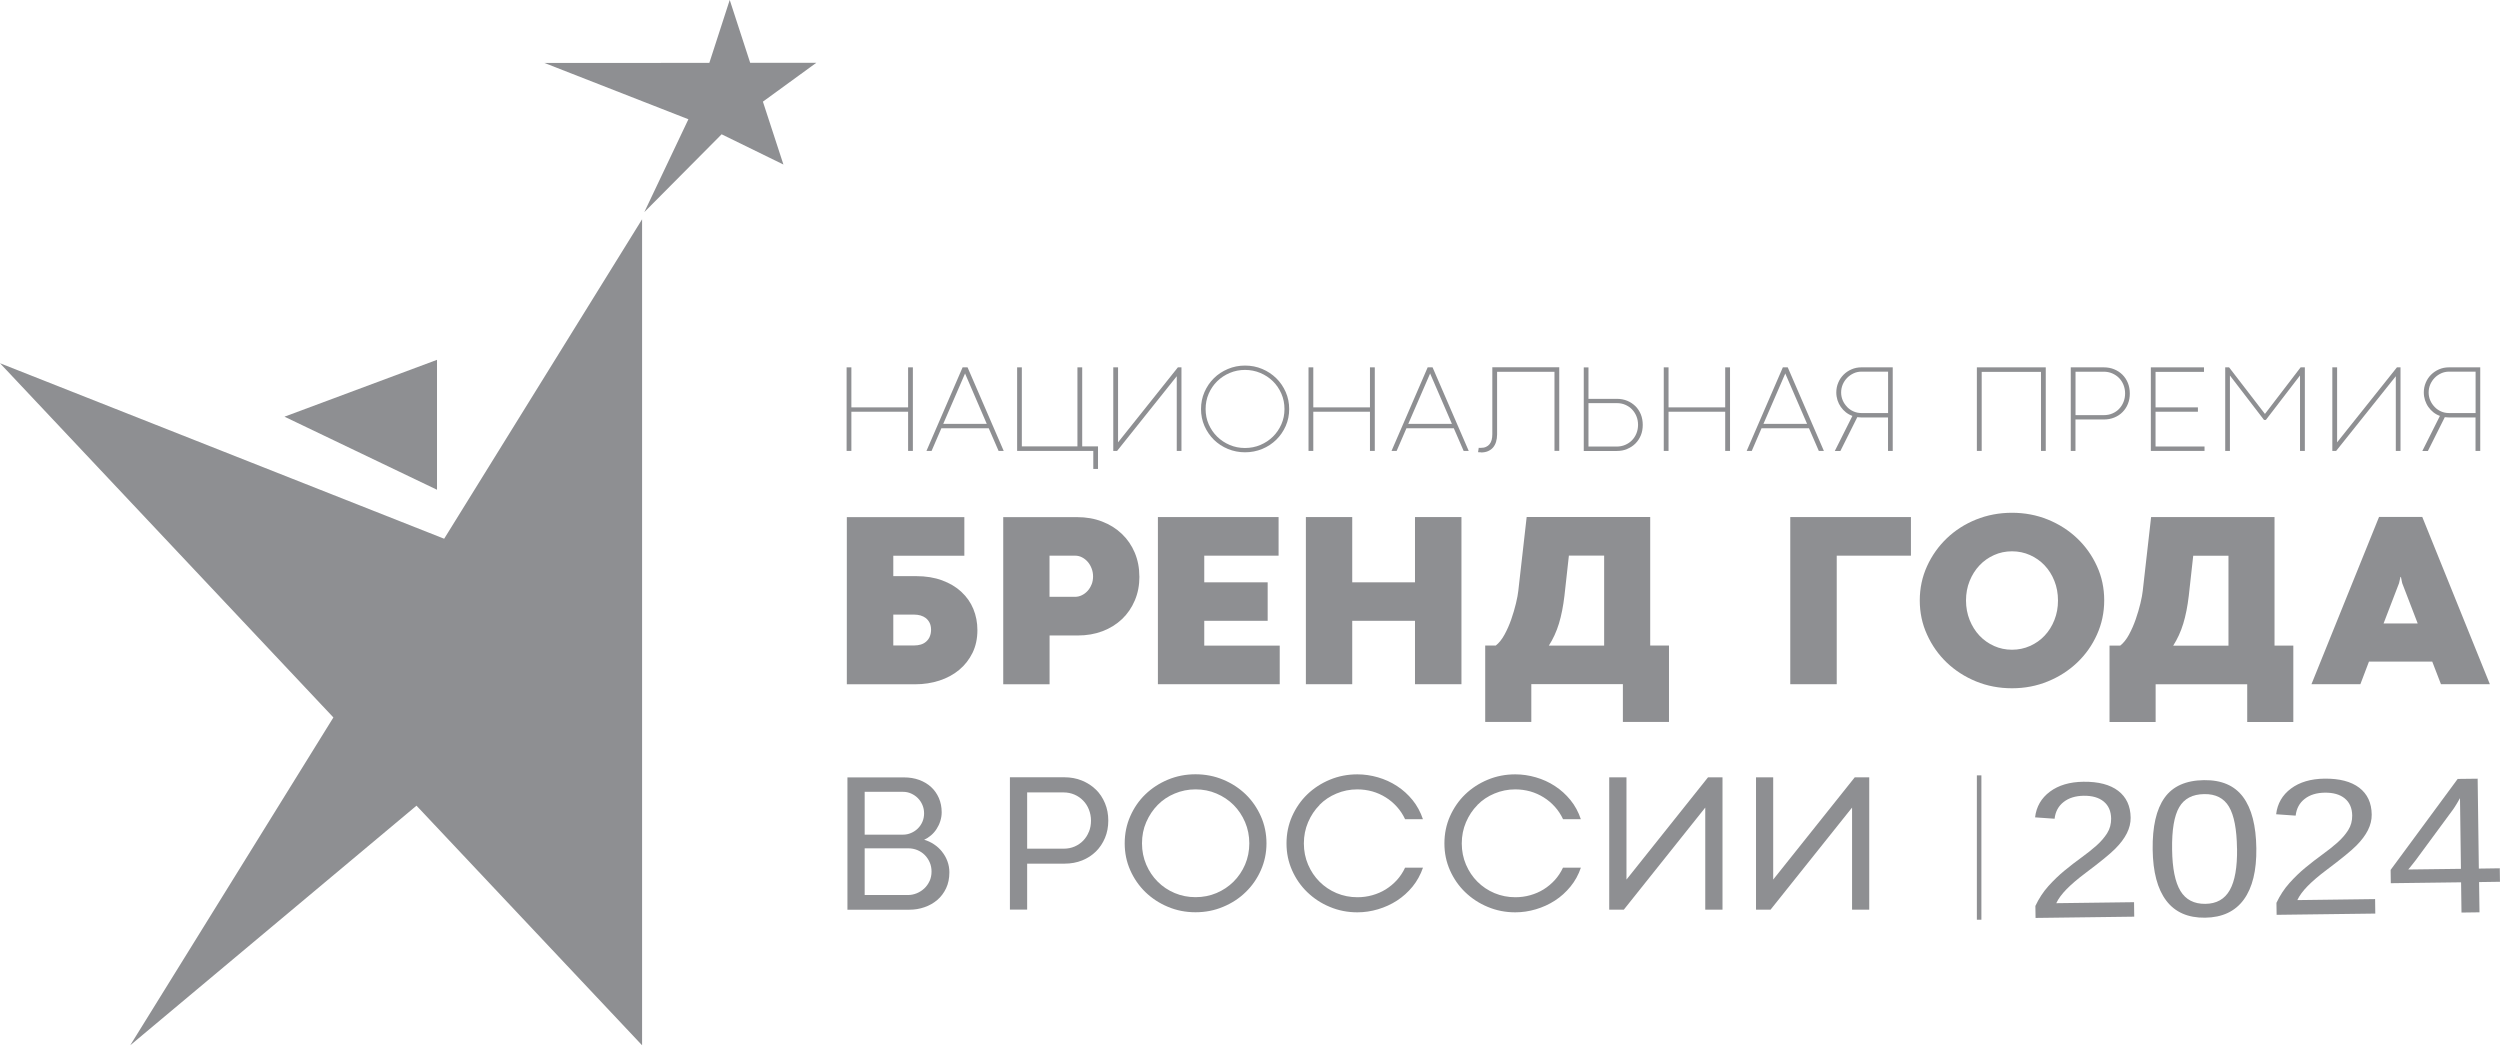 <?xml version="1.0" encoding="UTF-8"?> <svg xmlns="http://www.w3.org/2000/svg" width="260" height="109" viewBox="0 0 260 109" fill="none"><g clip-path="url(#clip0_496_4627)"><g clip-path="url(#clip1_496_4627)"><g clip-path="url(#clip2_496_4627)"><path d="M211.698 95.471L211.68 94.218C212.045 93.442 212.492 92.76 213.025 92.164C213.56 91.569 214.117 91.029 214.707 90.545C215.296 90.061 215.88 89.608 216.456 89.193C217.033 88.777 217.554 88.361 218.02 87.952C218.485 87.536 218.857 87.108 219.143 86.655C219.427 86.203 219.564 85.694 219.558 85.129C219.546 84.366 219.292 83.777 218.788 83.361C218.286 82.946 217.585 82.747 216.698 82.759C215.854 82.772 215.16 82.983 214.62 83.405C214.081 83.82 213.764 84.403 213.677 85.148L211.648 85.005C211.778 83.895 212.294 83.001 213.193 82.331C214.093 81.661 215.253 81.32 216.673 81.302C218.236 81.283 219.441 81.599 220.291 82.245C221.14 82.896 221.574 83.826 221.587 85.042C221.593 85.582 221.463 86.122 221.196 86.655C220.93 87.189 220.526 87.729 219.986 88.268C219.453 88.808 218.423 89.646 216.903 90.787C216.065 91.414 215.402 91.984 214.912 92.487C214.422 92.989 214.067 93.473 213.851 93.932L221.941 93.827L221.96 95.334L211.685 95.465L211.698 95.471Z" fill="#8E8F92"></path><path d="M234.659 88.219C234.69 90.539 234.256 92.32 233.356 93.554C232.456 94.789 231.116 95.416 229.336 95.44C227.556 95.465 226.202 94.87 225.291 93.666C224.379 92.463 223.908 90.695 223.877 88.356C223.846 85.967 224.254 84.174 225.111 82.971C225.967 81.767 227.332 81.159 229.211 81.135C231.036 81.11 232.394 81.693 233.281 82.89C234.169 84.081 234.628 85.862 234.659 88.219ZM232.649 88.25C232.623 86.246 232.344 84.795 231.817 83.901C231.29 83.008 230.428 82.568 229.242 82.586C228.027 82.599 227.152 83.058 226.637 83.951C226.116 84.844 225.868 86.308 225.899 88.343C225.923 90.316 226.216 91.755 226.768 92.661C227.319 93.567 228.182 94.013 229.354 94.001C230.52 93.989 231.37 93.511 231.898 92.568C232.431 91.625 232.679 90.192 232.654 88.256L232.649 88.25Z" fill="#8E8F92"></path><path d="M236.769 95.149L236.75 93.895C237.117 93.12 237.563 92.438 238.097 91.842C238.63 91.246 239.188 90.707 239.778 90.223C240.367 89.739 240.95 89.286 241.527 88.87C242.104 88.455 242.625 88.039 243.09 87.63C243.555 87.214 243.928 86.786 244.213 86.333C244.499 85.88 244.635 85.371 244.629 84.807C244.617 84.044 244.362 83.454 243.86 83.039C243.358 82.623 242.657 82.425 241.769 82.437C240.925 82.45 240.23 82.66 239.691 83.082C239.151 83.498 238.834 84.081 238.748 84.826L236.719 84.683C236.85 83.572 237.364 82.679 238.264 82.009C239.163 81.339 240.323 80.998 241.744 80.979C243.308 80.961 244.511 81.277 245.361 81.922C246.211 82.574 246.645 83.504 246.658 84.72C246.663 85.26 246.533 85.8 246.267 86.333C246 86.867 245.597 87.406 245.057 87.946C244.523 88.486 243.493 89.323 241.973 90.465C241.137 91.091 240.472 91.662 239.982 92.165C239.492 92.667 239.139 93.151 238.921 93.61L247.011 93.505L247.03 95.012L236.757 95.142L236.769 95.149Z" fill="#8E8F92"></path><path d="M257.825 91.736L257.868 94.881L255.995 94.906L255.952 91.76L248.643 91.853L248.625 90.47L255.597 81.009L257.676 80.984L257.799 90.334L259.977 90.302L259.996 91.704L257.818 91.736H257.825ZM255.839 83.007C255.827 83.044 255.722 83.224 255.536 83.534C255.349 83.844 255.207 84.068 255.114 84.192L251.212 89.49L250.628 90.228L250.455 90.427L255.938 90.358L255.839 83.007Z" fill="#8E8F92"></path><path d="M88.543 42.82H94.443V46.895H94.939V38.204H94.443V42.367H88.543V38.204H88.047V46.895H88.543V42.82Z" fill="#8E8F92"></path><path d="M98.095 44.085L100.347 38.886L100.365 38.831L100.384 38.886L102.624 44.085H98.095ZM100.62 38.204H100.111L96.352 46.895H96.885L97.903 44.538H102.828L103.852 46.895H104.385L100.626 38.204H100.62Z" fill="#8E8F92"></path><path d="M113.703 48.769H114.193V46.424H112.549V38.204H112.053V46.424H106.271V38.204H105.781V46.895H113.703V48.769Z" fill="#8E8F92"></path><path d="M122.382 39.128V46.895H122.872V38.204H122.5L116.278 46.002V38.204H115.781V46.895H116.179L122.382 39.128Z" fill="#8E8F92"></path><path d="M133.262 44.129C133.045 44.619 132.754 45.047 132.382 45.413C132.01 45.779 131.575 46.065 131.078 46.276C130.582 46.487 130.048 46.592 129.478 46.592C128.907 46.592 128.386 46.487 127.89 46.276C127.394 46.065 126.96 45.779 126.587 45.413C126.215 45.047 125.923 44.619 125.706 44.129C125.488 43.639 125.384 43.106 125.384 42.541C125.384 41.977 125.488 41.437 125.706 40.941C125.923 40.444 126.215 40.016 126.587 39.65C126.96 39.284 127.394 38.999 127.89 38.788C128.386 38.577 128.914 38.471 129.478 38.471C130.043 38.471 130.576 38.577 131.078 38.788C131.575 38.999 132.01 39.284 132.382 39.65C132.754 40.016 133.045 40.444 133.262 40.941C133.48 41.437 133.585 41.97 133.585 42.541C133.585 43.112 133.48 43.633 133.262 44.129ZM133.715 40.773C133.473 40.221 133.144 39.743 132.728 39.334C132.313 38.931 131.83 38.608 131.271 38.372C130.713 38.136 130.117 38.019 129.484 38.019C128.852 38.019 128.262 38.136 127.704 38.372C127.145 38.608 126.662 38.924 126.246 39.334C125.831 39.743 125.507 40.221 125.265 40.773C125.024 41.325 124.906 41.915 124.906 42.541C124.906 43.168 125.024 43.751 125.265 44.303C125.507 44.849 125.836 45.327 126.246 45.736C126.662 46.139 127.145 46.462 127.704 46.691C128.262 46.921 128.857 47.039 129.484 47.039C130.111 47.039 130.713 46.921 131.271 46.691C131.83 46.462 132.313 46.139 132.728 45.736C133.144 45.327 133.473 44.849 133.715 44.303C133.957 43.757 134.075 43.168 134.075 42.541C134.075 41.915 133.957 41.319 133.715 40.773Z" fill="#8E8F92"></path><path d="M136.583 42.82H142.476V46.895H142.978V38.204H142.476V42.367H136.583V38.204H136.086V46.895H136.583V42.82Z" fill="#8E8F92"></path><path d="M148.713 38.886L148.732 38.831L148.751 38.886L150.997 44.079H146.462L148.713 38.886ZM146.27 44.538H151.195L152.219 46.895H152.747L148.987 38.204H148.478L144.719 46.895H145.252L146.27 44.538Z" fill="#8E8F92"></path><path d="M154.003 47.056C154.295 47.056 154.543 47.013 154.754 46.92C154.965 46.827 155.139 46.703 155.282 46.535C155.418 46.374 155.523 46.175 155.592 45.946C155.66 45.716 155.698 45.462 155.698 45.183V38.669H161.665V46.889H162.162V38.197H155.201V45.17C155.201 45.381 155.177 45.574 155.133 45.747C155.09 45.921 155.015 46.07 154.915 46.194C154.817 46.318 154.692 46.411 154.538 46.479C154.382 46.548 154.202 46.579 153.985 46.579H153.88L153.787 46.572L153.719 47.025L153.854 47.038H154.003" fill="#8E8F92"></path><path d="M165.201 46.442V41.926H168.154C168.471 41.926 168.769 41.982 169.035 42.1C169.302 42.218 169.538 42.373 169.73 42.577C169.922 42.782 170.078 43.018 170.189 43.291C170.301 43.564 170.357 43.861 170.357 44.178C170.357 44.494 170.301 44.798 170.189 45.071C170.078 45.35 169.922 45.586 169.724 45.791C169.525 45.996 169.29 46.151 169.016 46.269C168.743 46.386 168.445 46.442 168.13 46.442H165.201ZM169.228 46.69C169.556 46.554 169.842 46.368 170.083 46.126C170.325 45.884 170.512 45.599 170.649 45.27C170.784 44.941 170.846 44.575 170.846 44.184C170.846 43.793 170.779 43.427 170.649 43.099C170.512 42.77 170.325 42.484 170.09 42.248C169.848 42.013 169.569 41.821 169.24 41.684C168.911 41.547 168.545 41.479 168.154 41.479H165.201V38.21H164.711V46.901H168.142C168.539 46.901 168.899 46.833 169.234 46.697" fill="#8E8F92"></path><path d="M179.421 42.367H173.528V38.204H173.031V46.895H173.528V42.82H179.421V46.895H179.923V38.204H179.421V42.367Z" fill="#8E8F92"></path><path d="M185.652 38.886L185.671 38.831L185.688 38.886L187.935 44.079H183.4L185.652 38.886ZM188.133 44.538L189.156 46.895H189.684L185.925 38.204H185.416L181.656 46.895H182.184L183.201 44.538H188.127H188.133Z" fill="#8E8F92"></path><path d="M192.105 42.323C191.911 42.125 191.757 41.901 191.645 41.641C191.534 41.387 191.478 41.107 191.478 40.816C191.478 40.524 191.534 40.251 191.645 39.984C191.757 39.724 191.911 39.494 192.105 39.296C192.297 39.097 192.526 38.942 192.78 38.824C193.035 38.706 193.314 38.651 193.599 38.651H196.36V42.956H193.58C193.296 42.956 193.023 42.9 192.768 42.789C192.514 42.677 192.29 42.522 192.098 42.323M191.404 46.895L193.159 43.384L193.37 43.403L193.58 43.415H196.354V46.895H196.844V38.204H193.58C193.221 38.204 192.879 38.272 192.564 38.409C192.247 38.545 191.968 38.731 191.733 38.967C191.496 39.203 191.31 39.476 191.18 39.792C191.044 40.109 190.975 40.45 190.975 40.816C190.975 41.095 191.018 41.362 191.099 41.622C191.18 41.877 191.298 42.112 191.447 42.323C191.596 42.534 191.769 42.72 191.974 42.882C192.179 43.043 192.403 43.167 192.65 43.254L190.82 46.902H191.39L191.404 46.895Z" fill="#8E8F92"></path><path d="M206.096 38.675H212.263V46.895H212.759V38.204H205.594V46.895H206.096V38.675Z" fill="#8E8F92"></path><path d="M215.855 38.657H218.784C219.1 38.657 219.398 38.713 219.67 38.831C219.944 38.949 220.179 39.11 220.378 39.308C220.576 39.513 220.732 39.749 220.843 40.028C220.955 40.307 221.01 40.605 221.01 40.921C221.01 41.238 220.955 41.535 220.843 41.808C220.732 42.081 220.583 42.317 220.384 42.522C220.192 42.727 219.963 42.882 219.689 43C219.423 43.117 219.125 43.173 218.808 43.173H215.855V38.657ZM215.855 43.626H218.808C219.199 43.626 219.559 43.558 219.894 43.421C220.223 43.285 220.508 43.099 220.744 42.857C220.979 42.615 221.172 42.336 221.303 42.001C221.438 41.672 221.5 41.306 221.5 40.921C221.5 40.537 221.433 40.164 221.303 39.836C221.166 39.501 220.979 39.215 220.738 38.973C220.496 38.731 220.21 38.545 219.882 38.409C219.553 38.272 219.187 38.204 218.789 38.204H215.359V46.895H215.849V43.626H215.855Z" fill="#8E8F92"></path><path d="M229.271 46.436H224.177V42.82H228.583V42.367H224.177V38.675H229.215V38.204H223.688V46.895H229.271V46.436Z" fill="#8E8F92"></path><path d="M231.912 39.054L235.455 43.67H235.653L239.202 39.048V46.895H239.704V38.204H239.264L235.554 43.049L231.825 38.204H231.422V46.895H231.912V39.054Z" fill="#8E8F92"></path><path d="M249.164 39.128V46.895H249.654V38.204H249.281L243.059 46.002V38.204H242.562V46.895H242.96L249.164 39.128Z" fill="#8E8F92"></path><path d="M253.205 42.323C253.013 42.125 252.859 41.901 252.746 41.641C252.635 41.387 252.579 41.107 252.579 40.816C252.579 40.524 252.635 40.251 252.746 39.984C252.859 39.724 253.013 39.494 253.205 39.296C253.397 39.097 253.627 38.942 253.882 38.824C254.142 38.706 254.415 38.651 254.701 38.651H257.462V42.956H254.682C254.396 42.956 254.124 42.9 253.87 42.789C253.615 42.677 253.392 42.522 253.2 42.323M252.504 46.895L254.261 43.384L254.471 43.403L254.682 43.415H257.455V46.895H257.945V38.204H254.682C254.322 38.204 253.981 38.272 253.665 38.409C253.349 38.545 253.07 38.731 252.833 38.967C252.597 39.203 252.412 39.476 252.281 39.792C252.145 40.109 252.076 40.45 252.076 40.816C252.076 41.095 252.12 41.362 252.201 41.622C252.287 41.877 252.4 42.112 252.549 42.323C252.697 42.534 252.871 42.72 253.075 42.882C253.28 43.043 253.503 43.167 253.752 43.254L251.922 46.902H252.492L252.504 46.895Z" fill="#8E8F92"></path><path d="M96.687 66.233C96.594 66.432 96.47 66.599 96.309 66.736C96.154 66.872 95.968 66.971 95.757 67.034C95.546 67.095 95.323 67.127 95.087 67.127H92.903V63.919H95.074C95.304 63.919 95.527 63.95 95.732 64.006C95.943 64.068 96.129 64.161 96.29 64.285C96.452 64.415 96.582 64.577 96.681 64.775C96.78 64.974 96.83 65.216 96.83 65.495C96.83 65.774 96.78 66.016 96.687 66.215M99.981 61.549C99.436 61.047 98.772 60.65 97.984 60.358C97.196 60.067 96.29 59.918 95.267 59.918H92.903V57.796H100.292V53.782H88.07V71.165H95.192C96.079 71.165 96.911 71.035 97.698 70.781C98.48 70.526 99.169 70.154 99.752 69.67C100.335 69.186 100.8 68.591 101.142 67.896C101.483 67.195 101.65 66.407 101.65 65.532C101.65 64.751 101.508 64.012 101.229 63.336C100.949 62.654 100.534 62.064 99.988 61.562" fill="#8E8F92"></path><path d="M113.523 60.78C113.424 61.034 113.288 61.258 113.114 61.45C112.941 61.642 112.742 61.791 112.512 61.903C112.289 62.015 112.048 62.07 111.793 62.07H109.15V57.79H111.811C112.065 57.79 112.308 57.846 112.531 57.964C112.761 58.081 112.953 58.237 113.127 58.435C113.3 58.634 113.431 58.863 113.53 59.124C113.629 59.384 113.679 59.657 113.679 59.949C113.679 60.24 113.629 60.526 113.53 60.78M118.493 59.955C118.493 59.062 118.332 58.237 118.015 57.48C117.699 56.723 117.245 56.071 116.675 55.525C116.098 54.973 115.415 54.545 114.622 54.241C113.828 53.931 112.959 53.782 112.017 53.782H104.336V71.165H109.156V66.09H112.084C113.021 66.09 113.883 65.942 114.665 65.644C115.447 65.346 116.123 64.924 116.693 64.384C117.259 63.845 117.705 63.193 118.021 62.443C118.344 61.686 118.499 60.861 118.499 59.955" fill="#8E8F92"></path><path d="M125.243 64.564H131.837V60.562H125.243V57.789H132.973V53.775H120.422V71.158H133.091V67.144H125.243V64.564Z" fill="#8E8F92"></path><path d="M140.632 64.564H147.159V71.158H151.991V53.775H147.159V60.562H140.632V53.775H135.812V71.158H140.632V64.564Z" fill="#8E8F92"></path><path d="M166.831 67.144H161.081C161.521 66.455 161.874 65.692 162.129 64.855C162.383 64.017 162.575 63.049 162.705 61.939L163.165 57.782H166.831V67.138V67.144ZM158.773 53.775L157.904 61.443C157.873 61.771 157.786 62.212 157.662 62.745C157.532 63.285 157.371 63.837 157.172 64.408C156.973 64.979 156.738 65.512 156.465 66.009C156.192 66.505 155.888 66.883 155.559 67.138H154.461V75.078H159.256V71.151H168.78V75.078H173.575V67.138H171.621V53.769H158.785L158.773 53.775Z" fill="#8E8F92"></path><path d="M186.188 71.158H191.02V57.789H198.737V53.775H186.188V71.158Z" fill="#8E8F92"></path><path d="M211.122 67.181C210.538 67.442 209.912 67.572 209.247 67.572C208.584 67.572 207.964 67.442 207.381 67.181C206.804 66.921 206.295 66.561 205.866 66.108C205.438 65.655 205.097 65.109 204.843 64.483C204.595 63.856 204.465 63.18 204.465 62.454C204.465 61.728 204.588 61.046 204.843 60.419C205.091 59.799 205.433 59.259 205.866 58.8C206.295 58.341 206.804 57.987 207.381 57.727C207.957 57.466 208.584 57.336 209.247 57.336C209.912 57.336 210.538 57.466 211.122 57.727C211.704 57.987 212.213 58.347 212.641 58.8C213.07 59.253 213.411 59.792 213.658 60.419C213.906 61.039 214.031 61.716 214.031 62.454C214.031 63.192 213.906 63.856 213.658 64.483C213.411 65.109 213.075 65.649 212.641 66.108C212.213 66.567 211.704 66.921 211.122 67.181ZM216.022 68.912C216.891 68.087 217.58 67.119 218.082 66.002C218.584 64.892 218.838 63.701 218.838 62.441C218.838 61.182 218.591 59.985 218.082 58.88C217.58 57.776 216.891 56.809 216.022 55.983C215.154 55.158 214.136 54.507 212.976 54.035C211.816 53.564 210.57 53.328 209.247 53.328C207.926 53.328 206.673 53.564 205.507 54.035C204.341 54.507 203.33 55.158 202.467 55.983C201.605 56.809 200.916 57.776 200.414 58.88C199.911 59.985 199.656 61.17 199.656 62.441C199.656 63.713 199.905 64.892 200.414 66.002C200.916 67.113 201.598 68.081 202.467 68.912C203.335 69.737 204.346 70.388 205.507 70.866C206.673 71.344 207.914 71.58 209.247 71.58C210.582 71.58 211.81 71.344 212.976 70.866C214.143 70.388 215.154 69.737 216.022 68.912Z" fill="#8E8F92"></path><path d="M227.058 64.862C227.313 64.024 227.505 63.056 227.635 61.946L228.095 57.795H231.761V67.151H226.011C226.451 66.462 226.804 65.699 227.058 64.862ZM220.488 67.144H219.391V75.085H224.186V71.165H233.71V75.085H238.505V67.144H236.551V53.775H223.715L222.846 61.443C222.815 61.772 222.728 62.212 222.604 62.746C222.474 63.28 222.313 63.838 222.114 64.409C221.916 64.979 221.68 65.513 221.407 66.016C221.134 66.512 220.831 66.89 220.502 67.144" fill="#8E8F92"></path><path d="M247.892 64.837L249.504 60.643L249.647 60.004H249.697L249.827 60.643L251.44 64.837H247.897H247.892ZM253.86 71.158H258.946L251.917 53.763H247.42L240.391 71.158H245.478L246.372 68.807H252.954L253.86 71.158Z" fill="#8E8F92"></path><path d="M96.669 91.637C96.533 91.935 96.347 92.195 96.117 92.406C95.888 92.617 95.627 92.785 95.335 92.903C95.044 93.02 94.74 93.082 94.43 93.082H89.926V88.225H94.448C94.79 88.225 95.1 88.287 95.397 88.405C95.689 88.529 95.95 88.696 96.167 88.913C96.384 89.131 96.558 89.385 96.688 89.683C96.818 89.974 96.88 90.297 96.88 90.638C96.88 91.004 96.812 91.333 96.675 91.637M89.926 82.35H93.921C94.213 82.35 94.486 82.406 94.752 82.524C95.013 82.641 95.249 82.796 95.453 83.001C95.658 83.206 95.813 83.442 95.931 83.715C96.049 83.988 96.105 84.279 96.105 84.589C96.105 84.9 96.049 85.191 95.931 85.464C95.813 85.737 95.652 85.973 95.453 86.165C95.249 86.364 95.019 86.519 94.752 86.63C94.486 86.748 94.206 86.804 93.915 86.804H89.926V82.35ZM97.972 88.572C97.73 88.275 97.457 88.02 97.135 87.809C96.818 87.598 96.477 87.437 96.111 87.332C96.365 87.22 96.607 87.065 96.831 86.872C97.054 86.68 97.246 86.463 97.407 86.209C97.569 85.96 97.699 85.688 97.792 85.39C97.885 85.092 97.935 84.788 97.935 84.478C97.935 83.938 97.835 83.448 97.643 82.995C97.445 82.548 97.178 82.164 96.831 81.847C96.483 81.531 96.067 81.283 95.59 81.109C95.112 80.935 94.585 80.849 94.014 80.849H88.133V94.609H94.591C95.131 94.609 95.652 94.522 96.148 94.348C96.651 94.174 97.091 93.926 97.476 93.597C97.86 93.269 98.164 92.865 98.394 92.381C98.623 91.897 98.735 91.345 98.735 90.719C98.735 90.316 98.667 89.931 98.53 89.565C98.394 89.199 98.208 88.87 97.966 88.572" fill="#8E8F92"></path><path d="M113.245 86.5C113.103 86.86 112.904 87.164 112.656 87.424C112.402 87.685 112.104 87.89 111.763 88.038C111.415 88.187 111.043 88.262 110.639 88.262H106.824V82.412H110.621C111.024 82.412 111.403 82.492 111.75 82.641C112.097 82.79 112.395 83.001 112.649 83.262C112.904 83.522 113.103 83.832 113.245 84.192C113.388 84.552 113.463 84.937 113.463 85.346C113.463 85.756 113.394 86.14 113.252 86.5M113.965 82.114C113.562 81.717 113.077 81.407 112.519 81.177C111.96 80.948 111.347 80.836 110.677 80.836H105.031V94.596H106.824V89.819H110.72C111.378 89.819 111.986 89.707 112.544 89.484C113.096 89.261 113.574 88.951 113.977 88.553C114.38 88.156 114.69 87.685 114.92 87.139C115.149 86.593 115.262 85.991 115.262 85.34C115.262 84.689 115.149 84.093 114.92 83.541C114.69 82.989 114.38 82.511 113.97 82.114" fill="#8E8F92"></path><path d="M129.488 89.918C129.195 90.6 128.792 91.19 128.29 91.692C127.781 92.195 127.192 92.592 126.515 92.877C125.84 93.162 125.114 93.305 124.339 93.305C123.563 93.305 122.843 93.162 122.167 92.877C121.491 92.592 120.901 92.195 120.399 91.692C119.897 91.19 119.5 90.6 119.208 89.918C118.917 89.236 118.768 88.504 118.768 87.709C118.768 86.915 118.91 86.183 119.208 85.501C119.505 84.818 119.902 84.223 120.399 83.714C120.901 83.206 121.491 82.808 122.167 82.529C122.843 82.244 123.569 82.095 124.339 82.095C125.108 82.095 125.84 82.238 126.515 82.529C127.192 82.815 127.788 83.212 128.29 83.714C128.799 84.223 129.195 84.818 129.488 85.501C129.779 86.183 129.928 86.921 129.928 87.709C129.928 88.497 129.779 89.236 129.488 89.918ZM129.55 82.61C128.88 81.965 128.098 81.456 127.204 81.084C126.311 80.712 125.35 80.525 124.332 80.525C123.314 80.525 122.36 80.712 121.465 81.084C120.572 81.456 119.791 81.965 119.121 82.61C118.451 83.255 117.93 84.018 117.545 84.893C117.161 85.768 116.969 86.704 116.969 87.709C116.969 88.714 117.161 89.632 117.545 90.501C117.93 91.37 118.458 92.133 119.121 92.778C119.791 93.423 120.572 93.938 121.465 94.31C122.36 94.689 123.314 94.875 124.332 94.875C125.35 94.875 126.311 94.689 127.204 94.31C128.104 93.938 128.885 93.429 129.55 92.778C130.22 92.133 130.747 91.37 131.131 90.501C131.517 89.632 131.714 88.696 131.714 87.709C131.714 86.723 131.522 85.768 131.131 84.893C130.741 84.018 130.213 83.255 129.55 82.61Z" fill="#8E8F92"></path><path d="M137.221 83.715C137.724 83.206 138.314 82.809 138.989 82.53C139.666 82.244 140.391 82.096 141.16 82.096C141.7 82.096 142.221 82.17 142.718 82.306C143.215 82.449 143.679 82.654 144.114 82.927C144.548 83.194 144.932 83.522 145.28 83.907C145.621 84.285 145.907 84.72 146.13 85.197H147.985C147.737 84.453 147.37 83.783 146.906 83.206C146.434 82.629 145.895 82.139 145.28 81.742C144.666 81.345 144.015 81.047 143.307 80.843C142.6 80.638 141.887 80.532 141.167 80.532C140.149 80.532 139.195 80.718 138.301 81.091C137.408 81.463 136.626 81.971 135.956 82.617C135.286 83.262 134.765 84.025 134.374 84.9C133.989 85.775 133.797 86.711 133.797 87.716C133.797 88.721 133.989 89.639 134.374 90.508C134.758 91.376 135.286 92.139 135.956 92.785C136.626 93.43 137.401 93.945 138.301 94.317C139.195 94.695 140.149 94.882 141.167 94.882C141.887 94.882 142.606 94.776 143.314 94.565C144.02 94.354 144.678 94.056 145.292 93.659C145.9 93.262 146.44 92.778 146.911 92.201C147.377 91.625 147.737 90.967 147.991 90.235H146.13C145.907 90.713 145.621 91.147 145.28 91.525C144.932 91.904 144.548 92.226 144.12 92.493C143.692 92.76 143.227 92.958 142.724 93.101C142.221 93.244 141.7 93.312 141.174 93.312C140.404 93.312 139.685 93.169 139.001 92.884C138.326 92.599 137.736 92.201 137.234 91.699C136.731 91.197 136.335 90.607 136.042 89.925C135.751 89.242 135.602 88.51 135.602 87.716C135.602 86.922 135.751 86.19 136.042 85.508C136.335 84.825 136.731 84.224 137.234 83.721" fill="#8E8F92"></path><path d="M153.65 83.715C154.152 83.206 154.741 82.809 155.418 82.53C156.094 82.244 156.82 82.096 157.589 82.096C158.129 82.096 158.65 82.17 159.147 82.306C159.642 82.449 160.108 82.654 160.542 82.927C160.977 83.194 161.361 83.522 161.709 83.907C162.05 84.285 162.335 84.72 162.559 85.197H164.407C164.159 84.453 163.799 83.783 163.328 83.206C162.857 82.629 162.317 82.139 161.702 81.742C161.094 81.345 160.437 81.047 159.73 80.843C159.029 80.638 158.309 80.532 157.589 80.532C156.572 80.532 155.617 80.718 154.723 81.091C153.83 81.463 153.048 81.971 152.378 82.617C151.708 83.262 151.187 84.025 150.795 84.9C150.411 85.775 150.219 86.711 150.219 87.716C150.219 88.721 150.411 89.639 150.795 90.508C151.181 91.376 151.708 92.139 152.378 92.785C153.048 93.43 153.823 93.945 154.723 94.317C155.617 94.695 156.572 94.882 157.589 94.882C158.309 94.882 159.029 94.776 159.735 94.565C160.443 94.354 161.1 94.056 161.714 93.659C162.329 93.262 162.862 92.778 163.333 92.201C163.805 91.625 164.165 90.967 164.413 90.235H162.552C162.329 90.713 162.043 91.147 161.702 91.525C161.354 91.904 160.97 92.226 160.542 92.493C160.114 92.76 159.649 92.958 159.147 93.101C158.643 93.244 158.122 93.312 157.595 93.312C156.825 93.312 156.107 93.169 155.424 92.884C154.748 92.599 154.159 92.201 153.655 91.699C153.153 91.197 152.757 90.607 152.464 89.925C152.173 89.242 152.024 88.51 152.024 87.716C152.024 86.922 152.173 86.19 152.464 85.508C152.757 84.825 153.153 84.224 153.655 83.721" fill="#8E8F92"></path><path d="M169.153 91.476V80.843H167.359V94.603H168.879L177.347 83.988V94.603H179.14V80.843H177.633L169.153 91.476Z" fill="#8E8F92"></path><path d="M184.412 91.476V80.843H182.625V94.603H184.139L192.614 83.988V94.603H194.401V80.843H192.893L184.412 91.476Z" fill="#8E8F92"></path><path d="M46.193 56.028L0 37.776L34.673 74.614L13.543 108.71L43.315 83.79L66.777 108.71V22.807L46.193 56.028Z" fill="#8E8F92"></path><path d="M45.449 37.423L29.586 43.335L45.449 50.935V37.423Z" fill="#8E8F92"></path><path d="M75.892 -0.005L78.02 6.534L84.9 6.528L79.342 10.572L81.476 17.111L75.049 13.966L67.008 22.062L71.593 12.403L56.617 6.546L73.771 6.54L75.892 -0.005Z" fill="#8E8F92"></path><path d="M206.065 80.638H205.594V95.651H206.065V80.638Z" fill="#8E8F92"></path></g></g></g><defs><clipPath id="clip0_496_4627"><rect width="260" height="108.88" fill="white"></rect></clipPath><clipPath id="clip1_496_4627"><rect width="260" height="108.88" fill="white"></rect></clipPath><clipPath id="clip2_496_4627"><rect width="260" height="108.889" fill="white" transform="translate(0 -0.005)"></rect></clipPath></defs></svg> 